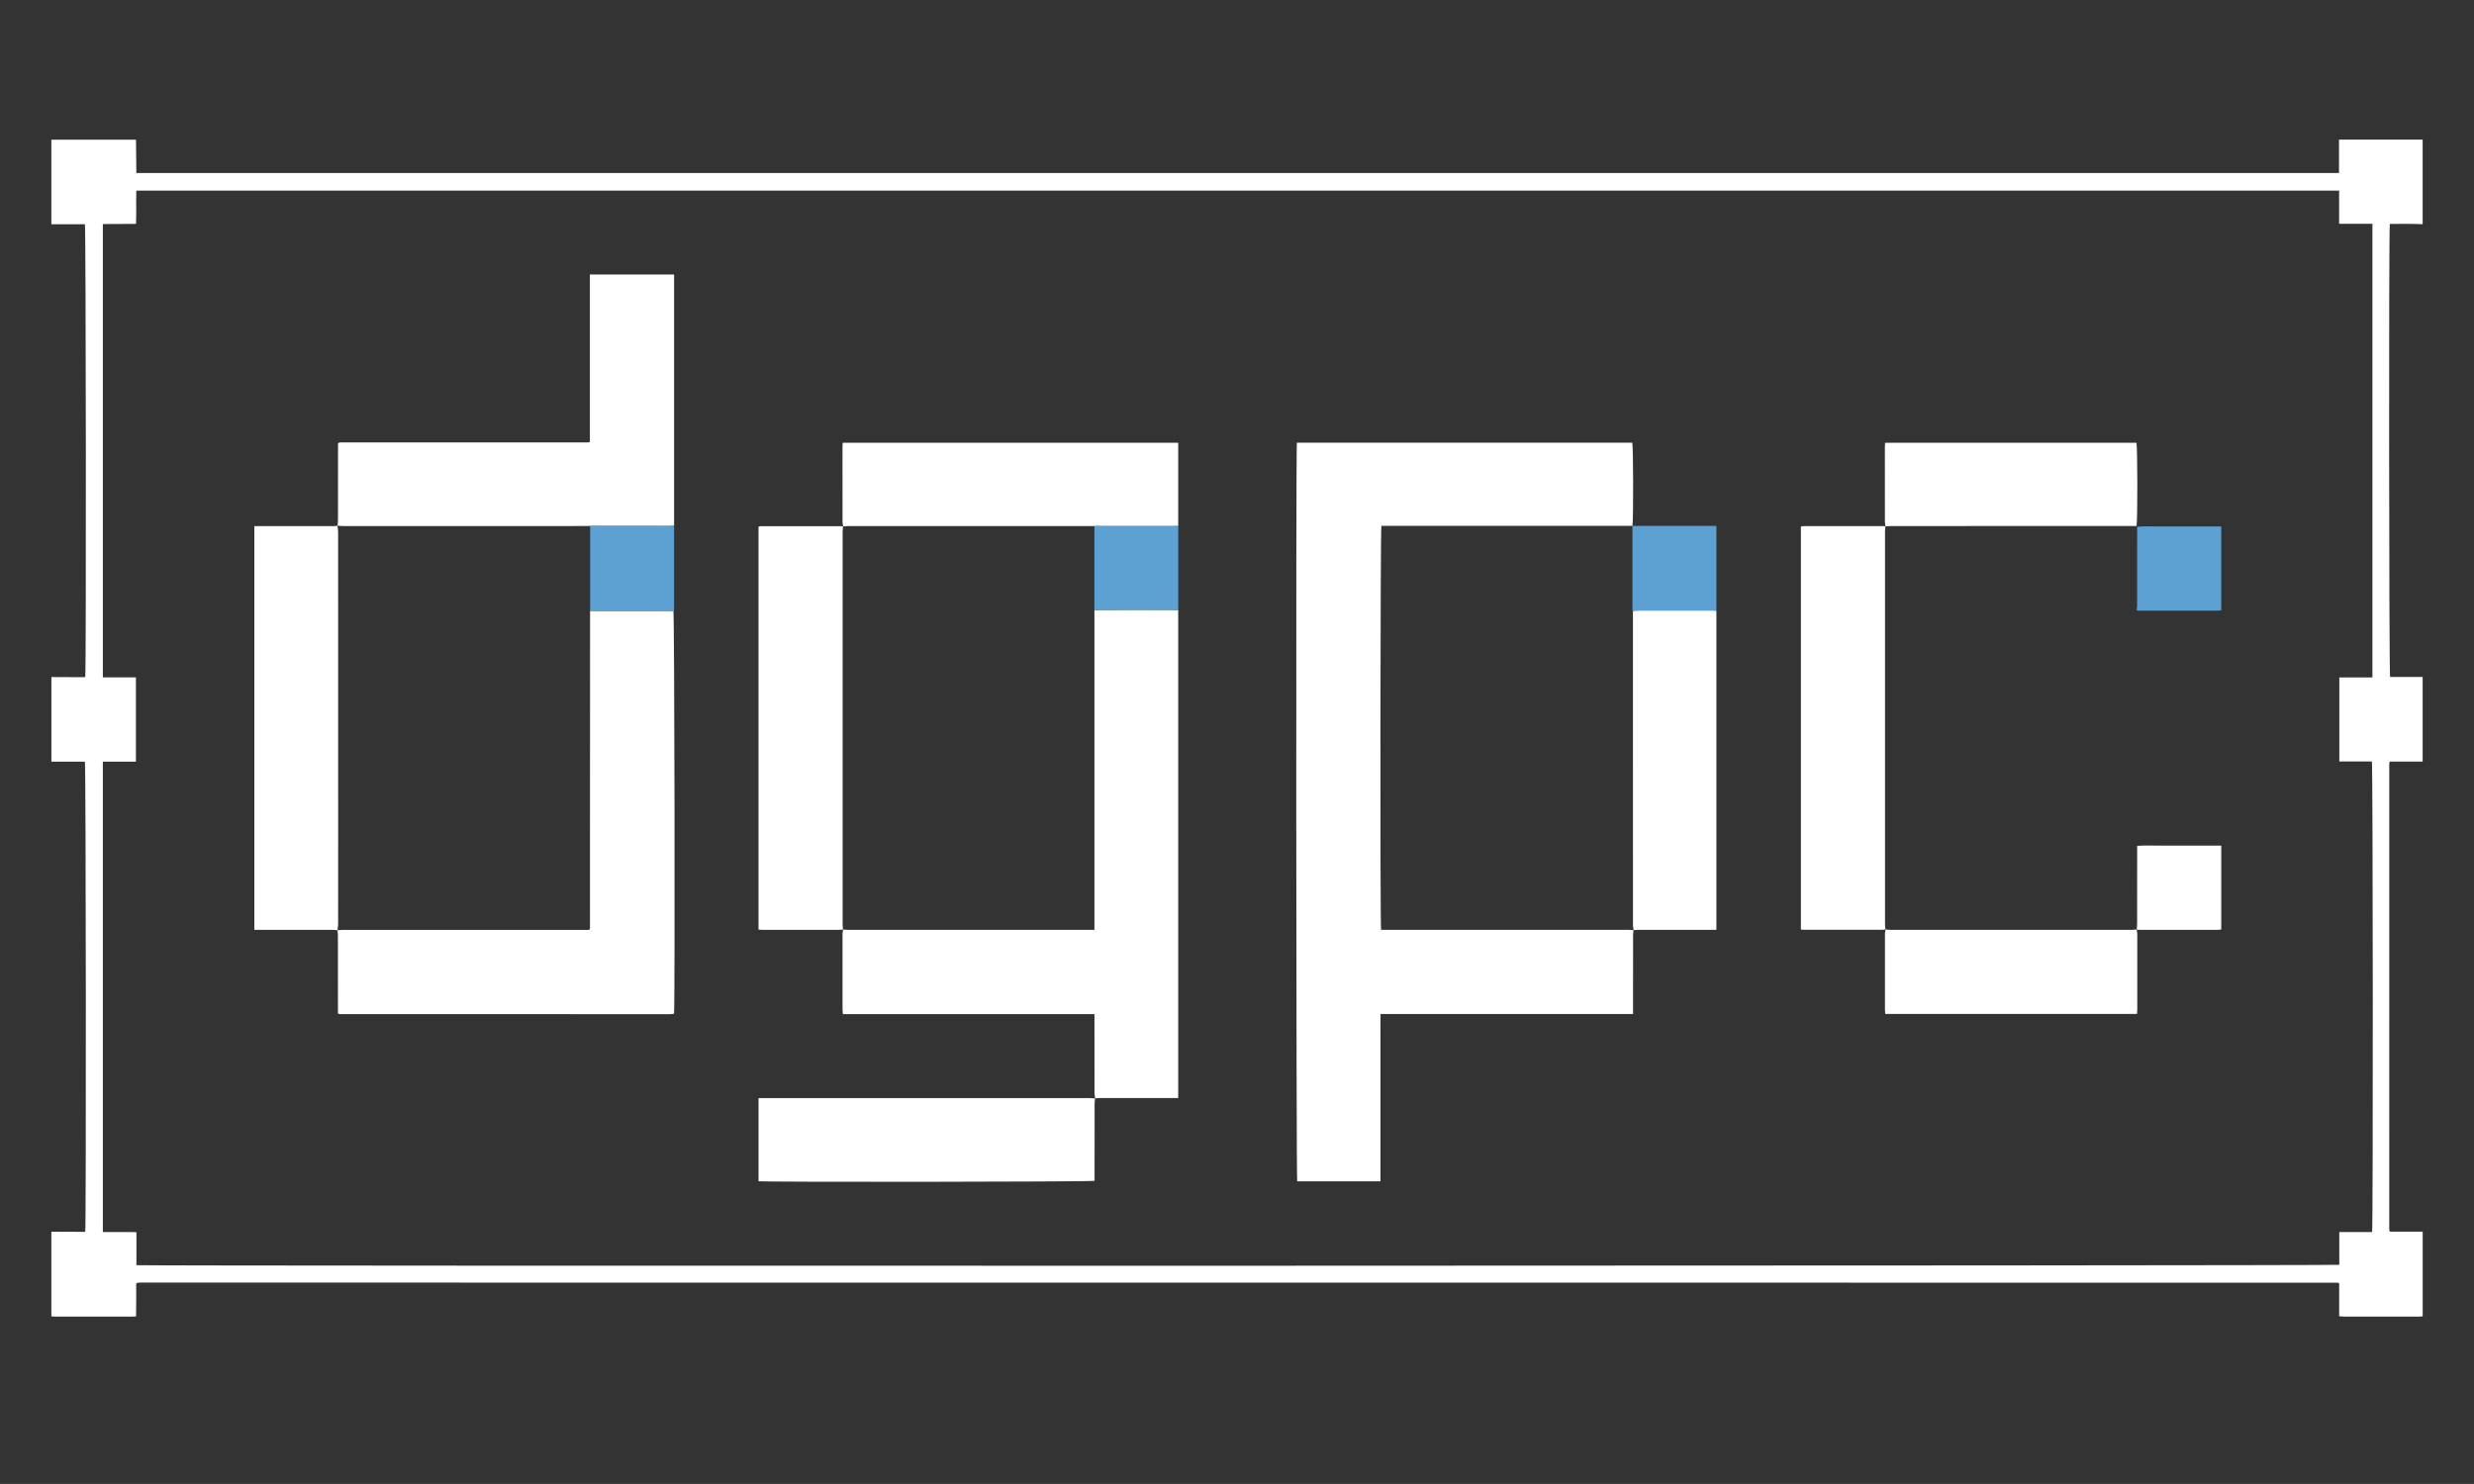 <?xml version="1.0" encoding="utf-8"?>
<!-- Generator: Adobe Illustrator 17.0.0, SVG Export Plug-In . SVG Version: 6.00 Build 0)  -->
<!DOCTYPE svg PUBLIC "-//W3C//DTD SVG 1.1//EN" "http://www.w3.org/Graphics/SVG/1.1/DTD/svg11.dtd">
<svg version="1.1" id="Capa_1" xmlns="http://www.w3.org/2000/svg" xmlns:xlink="http://www.w3.org/1999/xlink" x="0px" y="0px"
	 width="70.87px" height="42.52px" viewBox="0 0 70.87 42.52" enable-background="new 0 0 70.87 42.52" xml:space="preserve">
<rect x="0" y="0" width="70.87" height="42.52" fill="#333333" stroke="none"/>
<g>
	<path fill="#FFFFFF" d="M67.003,4c0.799,0,1.598,0,2.396,0c0,0.808,0,1.616,0,2.424c-0.315-0.017-0.629-0.005-0.94-0.008
		c-0.033,0.202-0.023,12.886,0.007,12.982c0.311,0,0.622,0,0.933,0c0,0.808,0,1.616,0,2.424c-0.315,0-0.63,0-0.942,0
		c-0.008,0.03-0.014,0.043-0.014,0.056c-0.001,4.446-0.001,8.893-0.001,13.339c0,0.018,0.004,0.036,0.007,0.054
		c0.001,0.004,0.005,0.008,0.008,0.011c0.003,0.003,0.006,0.006,0.011,0.01c0.31,0,0.621,0,0.932,0c0,0.808,0,1.616,0,2.424
		c-0.032,0.003-0.064,0.009-0.095,0.009c-0.725,0.001-1.451,0.001-2.176,0c-0.036,0-0.071-0.006-0.121-0.011c0-0.32,0-0.634,0-0.941
		c-0.023-0.012-0.03-0.019-0.038-0.019c-20.985-0.001-41.97-0.002-62.956-0.003c-0.027,0-0.055,0.003-0.082,0.006
		c-0.004,0-0.008,0.003-0.011,0.006c-0.003,0.003-0.006,0.007-0.019,0.023c0,0.143,0,0.299,0,0.454
		C3.9,37.4,3.899,37.559,3.898,37.72c-0.055,0.003-0.092,0.006-0.128,0.006c-0.73,0-1.46,0-2.19,0c-0.036,0-0.073-0.006-0.109-0.009
		c0-0.808,0-1.616,0-2.424c0.316,0.001,0.632,0.003,0.948,0.004c0.008,0,0.015-0.009,0.023-0.013
		c0.028-0.162,0.02-13.356-0.01-13.46c-0.319,0-0.64,0-0.96,0c0-0.808,0-1.616,0-2.424c0.316,0.001,0.632,0.003,0.948,0.004
		c0.007,0,0.015-0.009,0.022-0.014c0.029-0.172,0.02-12.867-0.01-12.964c-0.32,0-0.64,0-0.961,0c0-0.806,0-1.611,0-2.424
		c0.808,0,1.616,0,2.424,0C3.899,4.32,3.902,4.639,3.906,4.957c21.041,0,42.065,0,63.097,0C67.003,4.632,67.003,4.316,67.003,4z
		 M67.951,35.303c0.03-0.16,0.024-13.374-0.006-13.485c-0.307,0-0.617,0-0.933,0c0-0.804,0-1.597,0-2.408c0.318,0,0.632,0,0.948,0
		c0-4.341,0-8.663,0-12.998c-0.32,0-0.631,0-0.954,0c0-0.324,0-0.634,0-0.951c-21.038,0-42.062,0-63.101,0
		c-0.01,0.319,0.005,0.633-0.009,0.954c-0.327,0.007-0.637-0.002-0.95,0.006c0,4.336,0,8.654,0,12.988c0.318,0,0.628,0,0.947,0
		c0,0.812,0,1.607,0,2.415c-0.318,0-0.628,0-0.947,0c0,4.496,0,8.979,0,13.479c0.162,0,0.317-0.001,0.471,0
		c0.158,0.001,0.317-0.005,0.491,0.005c0,0.328,0,0.638,0,0.944c0.202,0.028,62.989,0.019,63.103-0.011c0-0.306,0-0.615,0-0.939
		C67.334,35.303,67.644,35.303,67.951,35.303z"/>
	<path fill="#FFFFFF" d="M46.794,26.652c-0.005,0.05-0.013,0.099-0.013,0.149c-0.001,0.698-0.001,1.396-0.001,2.093
		c0,0.049,0,0.099,0,0.161c-2.415,0-4.814,0-7.233,0c-0.004,0.209-0.002,0.404-0.002,0.6c0,0.202,0,0.404,0,0.606
		c0,0.197,0,0.395,0,0.592c0,0.202,0,0.404,0,0.606c0,0.197,0,0.395,0,0.592c0,0.197,0,0.395,0,0.592c0,0.202,0,0.404,0,0.606
		c0,0.197,0,0.394,0,0.6c-0.802,0-1.594,0-2.386,0c-0.028-0.093-0.039-20.956-0.009-21.164c3.202,0,6.404,0,9.608,0
		c0.029,0.094,0.035,2.174,0.005,2.382c-2.397,0-4.796,0-7.192,0c-0.031,0.11-0.039,11.385-0.009,11.576c0.05,0,0.104,0,0.157,0
		c2.309,0,4.618,0,6.928,0c0.05,0,0.1,0.007,0.149,0.011L46.794,26.652z"/>
	<path fill="#FFFFFF" d="M24.15,26.635c0.05,0.003,0.1,0.009,0.15,0.009c2.295,0,4.59,0,6.885,0c0.05,0,0.099,0,0.166,0
		c0-3.057,0-6.102,0-9.165c0.808-0.009,1.599-0.005,2.4-0.002c0,4.669,0,9.32,0,13.986c-0.055,0-0.104,0-0.153,0
		c-0.693,0-1.386,0-2.079,0c-0.05,0-0.1,0.006-0.15,0.009c0,0,0.003,0.003,0.003,0.003c-0.007-0.054-0.019-0.107-0.019-0.161
		c-0.001-0.693-0.001-1.386-0.001-2.079c0-0.054,0-0.107,0-0.176c-2.411,0-4.804,0-7.205,0c-0.005-0.049-0.012-0.084-0.012-0.119
		c-0.001-0.73-0.001-1.459,0-2.189c0-0.04,0.012-0.08,0.018-0.12C24.153,26.632,24.15,26.635,24.15,26.635z"/>
	<path fill="#FFFFFF" d="M9.666,26.656c0.054-0.004,0.109-0.011,0.163-0.011c2.29-0.001,4.58,0,6.87,0c0.059,0,0.119,0,0.172,0
		c0.01-0.009,0.013-0.012,0.017-0.016c0.003-0.003,0.006-0.007,0.008-0.011c0.002-0.004,0.002-0.009,0.002-0.014
		c0.001-0.009,0.002-0.018,0.002-0.027c0-0.014,0-0.028,0-0.041c0.001-2.997,0.002-5.994,0.003-8.991
		c0-0.009,0.002-0.018,0.003-0.027c0.001-0.005,0.002-0.009,0.008-0.031c0.257-0.021,0.522-0.01,0.785-0.012
		c0.266-0.002,0.532-0.001,0.799-0.001c0.265,0,0.531,0,0.791,0c0.034,0.124,0.049,11.212,0.02,11.56
		c-0.003,0.003-0.006,0.007-0.009,0.01c-0.003,0.003-0.007,0.008-0.011,0.008c-0.032,0.003-0.064,0.008-0.096,0.008
		c-3.153,0-6.306-0.001-9.459-0.002c-0.013,0-0.025-0.008-0.053-0.018c0-0.046,0-0.095,0-0.144c0-0.698,0-1.395-0.001-2.093
		c0-0.049-0.009-0.099-0.014-0.148C9.668,26.654,9.666,26.656,9.666,26.656z"/>
	<path fill="#FFFFFF" d="M9.669,15.064c0.005-0.05,0.013-0.099,0.013-0.149c0.001-0.688,0.001-1.377,0.001-2.065
		c0-0.05,0-0.1,0-0.142c0.011-0.011,0.014-0.015,0.017-0.018c0.003-0.003,0.007-0.006,0.011-0.007
		c0.009-0.002,0.018-0.003,0.027-0.004c0.005-0.001,0.009,0,0.014-0.001c0.014,0,0.028,0,0.041,0c2.35,0,4.699,0,7.049-0.001
		c0.005,0,0.009-0.001,0.014-0.001c0.005-0.001,0.009-0.001,0.014-0.002c0.004-0.001,0.008-0.004,0.028-0.015
		c0-1.59,0-3.188,0-4.794c0.812,0,1.608,0,2.412,0c0,2.398,0,4.792,0,7.197c-0.035,0.005-0.069,0.013-0.104,0.013
		c-0.785,0-1.569-0.002-2.354-0.003c-0.184,0-0.367,0.001-0.551,0.001c-2.157,0-4.314,0-6.471,0c-0.054,0-0.109-0.007-0.163-0.011
		C9.667,15.062,9.669,15.064,9.669,15.064z"/>
	<path fill="#FFFFFF" d="M24.151,15.083c-0.005,0.054-0.013,0.108-0.013,0.163c-0.001,3.747-0.001,7.494,0,11.241
		c0,0.05,0.007,0.1,0.011,0.149c0,0,0.004-0.003,0.004-0.003c-0.036,0.003-0.072,0.01-0.108,0.01c-0.73,0.001-1.459,0.001-2.189,0
		c-0.04,0-0.081-0.004-0.128-0.006c0-3.851,0-7.695,0-11.547c0.023-0.004,0.048-0.013,0.074-0.013c0.766-0.001,1.533-0.001,2.299,0
		c0.018,0,0.035,0.007,0.053,0.011L24.151,15.083z"/>
	<path fill="#FFFFFF" d="M54.011,15.083c-0.005,0.045-0.013,0.09-0.013,0.135c-0.001,3.76-0.001,7.52,0,11.279
		c0,0.045,0.009,0.09,0.014,0.135c0,0,0.002-0.002,0.002-0.002c-0.031,0.004-0.063,0.012-0.094,0.012
		c-0.744,0.001-1.487,0.001-2.231,0c-0.031,0-0.063-0.003-0.101-0.006c0-3.851,0-7.695,0-11.548
		c0.022-0.004,0.048-0.013,0.073-0.013c0.766-0.001,1.533-0.001,2.299,0c0.018,0,0.035,0.007,0.053,0.011L54.011,15.083z"/>
	<path fill="#FFFFFF" d="M9.667,15.062c0.006,0.063,0.019,0.126,0.019,0.189c0.001,2.895,0.001,5.79,0.001,8.685
		c0,0.849,0,1.697-0.001,2.546c0,0.058-0.012,0.116-0.019,0.175c0,0,0.002-0.002,0.002-0.002c-0.05-0.004-0.1-0.011-0.149-0.011
		c-0.693-0.001-1.386,0-2.079,0c-0.049,0-0.099,0-0.155,0c0-3.861,0-7.708,0-11.568c0.057,0,0.107,0,0.156,0
		c0.693,0,1.386,0,2.079,0c0.05,0,0.1-0.006,0.15-0.01C9.669,15.064,9.667,15.062,9.667,15.062z"/>
	<path fill="#FFFFFF" d="M31.369,31.473c-0.005,0.05-0.013,0.099-0.013,0.149c-0.001,0.688-0.001,1.377-0.001,2.065
		c0,0.05,0,0.1,0,0.148c-0.101,0.03-9.429,0.04-9.626,0.011c0-0.786,0-1.573,0-2.381c0.053,0,0.106,0,0.159,0
		c1.455,0,2.909,0,4.364,0c1.657,0,3.313,0,4.97,0c0.05,0,0.1,0.007,0.15,0.01C31.372,31.476,31.369,31.473,31.369,31.473z"/>
	<path fill="#FFFFFF" d="M24.154,15.086c-0.006-0.04-0.018-0.08-0.019-0.12c-0.001-0.725-0.001-1.45-0.001-2.175
		c0-0.032,0.004-0.063,0.006-0.104c3.203,0,6.403,0,9.611,0c0,0.791,0,1.578,0,2.384c-0.054,0.002-0.107,0.005-0.16,0.005
		c-0.954-0.001-1.909-0.002-2.863-0.002c-2.138,0-4.276,0-6.415,0c-0.055,0-0.109,0.006-0.164,0.009
		C24.151,15.083,24.154,15.086,24.154,15.086z"/>
	<path fill="#FFFFFF" d="M46.797,26.655c-0.006-0.049-0.019-0.098-0.019-0.147c-0.001-2.819-0.001-5.637-0.001-8.456
		c0-0.183,0-0.366,0-0.545c0.12-0.041,2.243-0.045,2.391-0.007c0,3.039,0,6.081,0,9.143c-0.048,0-0.097,0-0.145,0
		c-0.693,0-1.386,0-2.08,0c-0.05,0-0.1,0.006-0.15,0.009C46.794,26.652,46.797,26.655,46.797,26.655z"/>
	<path fill="#FFFFFF" d="M61.205,26.631c0.006,0.04,0.019,0.08,0.019,0.12c0.001,0.725,0.001,1.45,0,2.175
		c0,0.04-0.005,0.08-0.009,0.126c-2.407,0-4.804,0-7.209,0c-0.004-0.042-0.01-0.077-0.01-0.113c-0.001-0.73-0.001-1.459,0-2.189
		c0-0.04,0.012-0.08,0.019-0.12c0,0-0.002,0.002-0.002,0.002c0.045,0.004,0.09,0.011,0.135,0.011c2.308,0.001,4.616,0.001,6.923,0
		c0.045,0,0.091-0.007,0.136-0.01L61.205,26.631z"/>
	<path fill="#FFFFFF" d="M54.014,15.086c-0.006-0.04-0.018-0.08-0.019-0.12c-0.001-0.725-0.001-1.451-0.001-2.176
		c0-0.032,0.004-0.063,0.007-0.103c2.402,0,4.801,0,7.2,0c0.03,0.101,0.035,2.188,0.003,2.385c-0.051,0-0.105,0-0.158,0
		c-2.291,0-4.581,0.001-6.872,0.001c-0.055,0-0.109,0.006-0.164,0.009C54.011,15.083,54.014,15.086,54.014,15.086z"/>
	<path fill="#FFFFFF" d="M61.207,26.633c0.005-0.049,0.013-0.099,0.013-0.148c0.001-0.693,0.001-1.385,0.001-2.078
		c0-0.05,0-0.1,0-0.17c0.204-0.016,0.404-0.006,0.603-0.007c0.202-0.002,0.404,0,0.605,0c0.197,0,0.394,0,0.592,0
		c0.201,0,0.401,0,0.609,0c0,0.809,0,1.6,0,2.4c-0.024,0.004-0.049,0.013-0.075,0.013c-0.761,0.001-1.523,0.001-2.284,0
		c-0.022,0-0.045-0.007-0.067-0.011C61.205,26.631,61.207,26.633,61.207,26.633z"/>
	<rect x="16.906" y="15.062" fill="#5CA1D2" width="2.403" height="2.456"/>
	<rect x="31.351" y="15.071" fill="#5CA1D2" width="2.401" height="2.408"/>
	<rect x="46.763" y="15.069" fill="#5CA1D2" width="2.405" height="2.431"/>
	<path fill="#5CA1D2" d="M61.207,17.488c0.005-0.049,0.013-0.099,0.013-0.148c0.001-0.693,0.001-1.385,0.001-2.078
		c0-0.05,0-0.1,0-0.17c0.204-0.016,0.404-0.006,0.603-0.007c0.202-0.002,0.404,0,0.605,0c0.197,0,0.394,0,0.592,0
		c0.201,0,0.401,0,0.609,0c0,0.809,0,1.6,0,2.4c-0.024,0.004-0.049,0.013-0.075,0.013c-0.761,0.001-1.523,0.001-2.284,0
		c-0.022,0-0.045-0.007-0.067-0.011C61.205,17.486,61.207,17.488,61.207,17.488z"/>
</g>
</svg>
